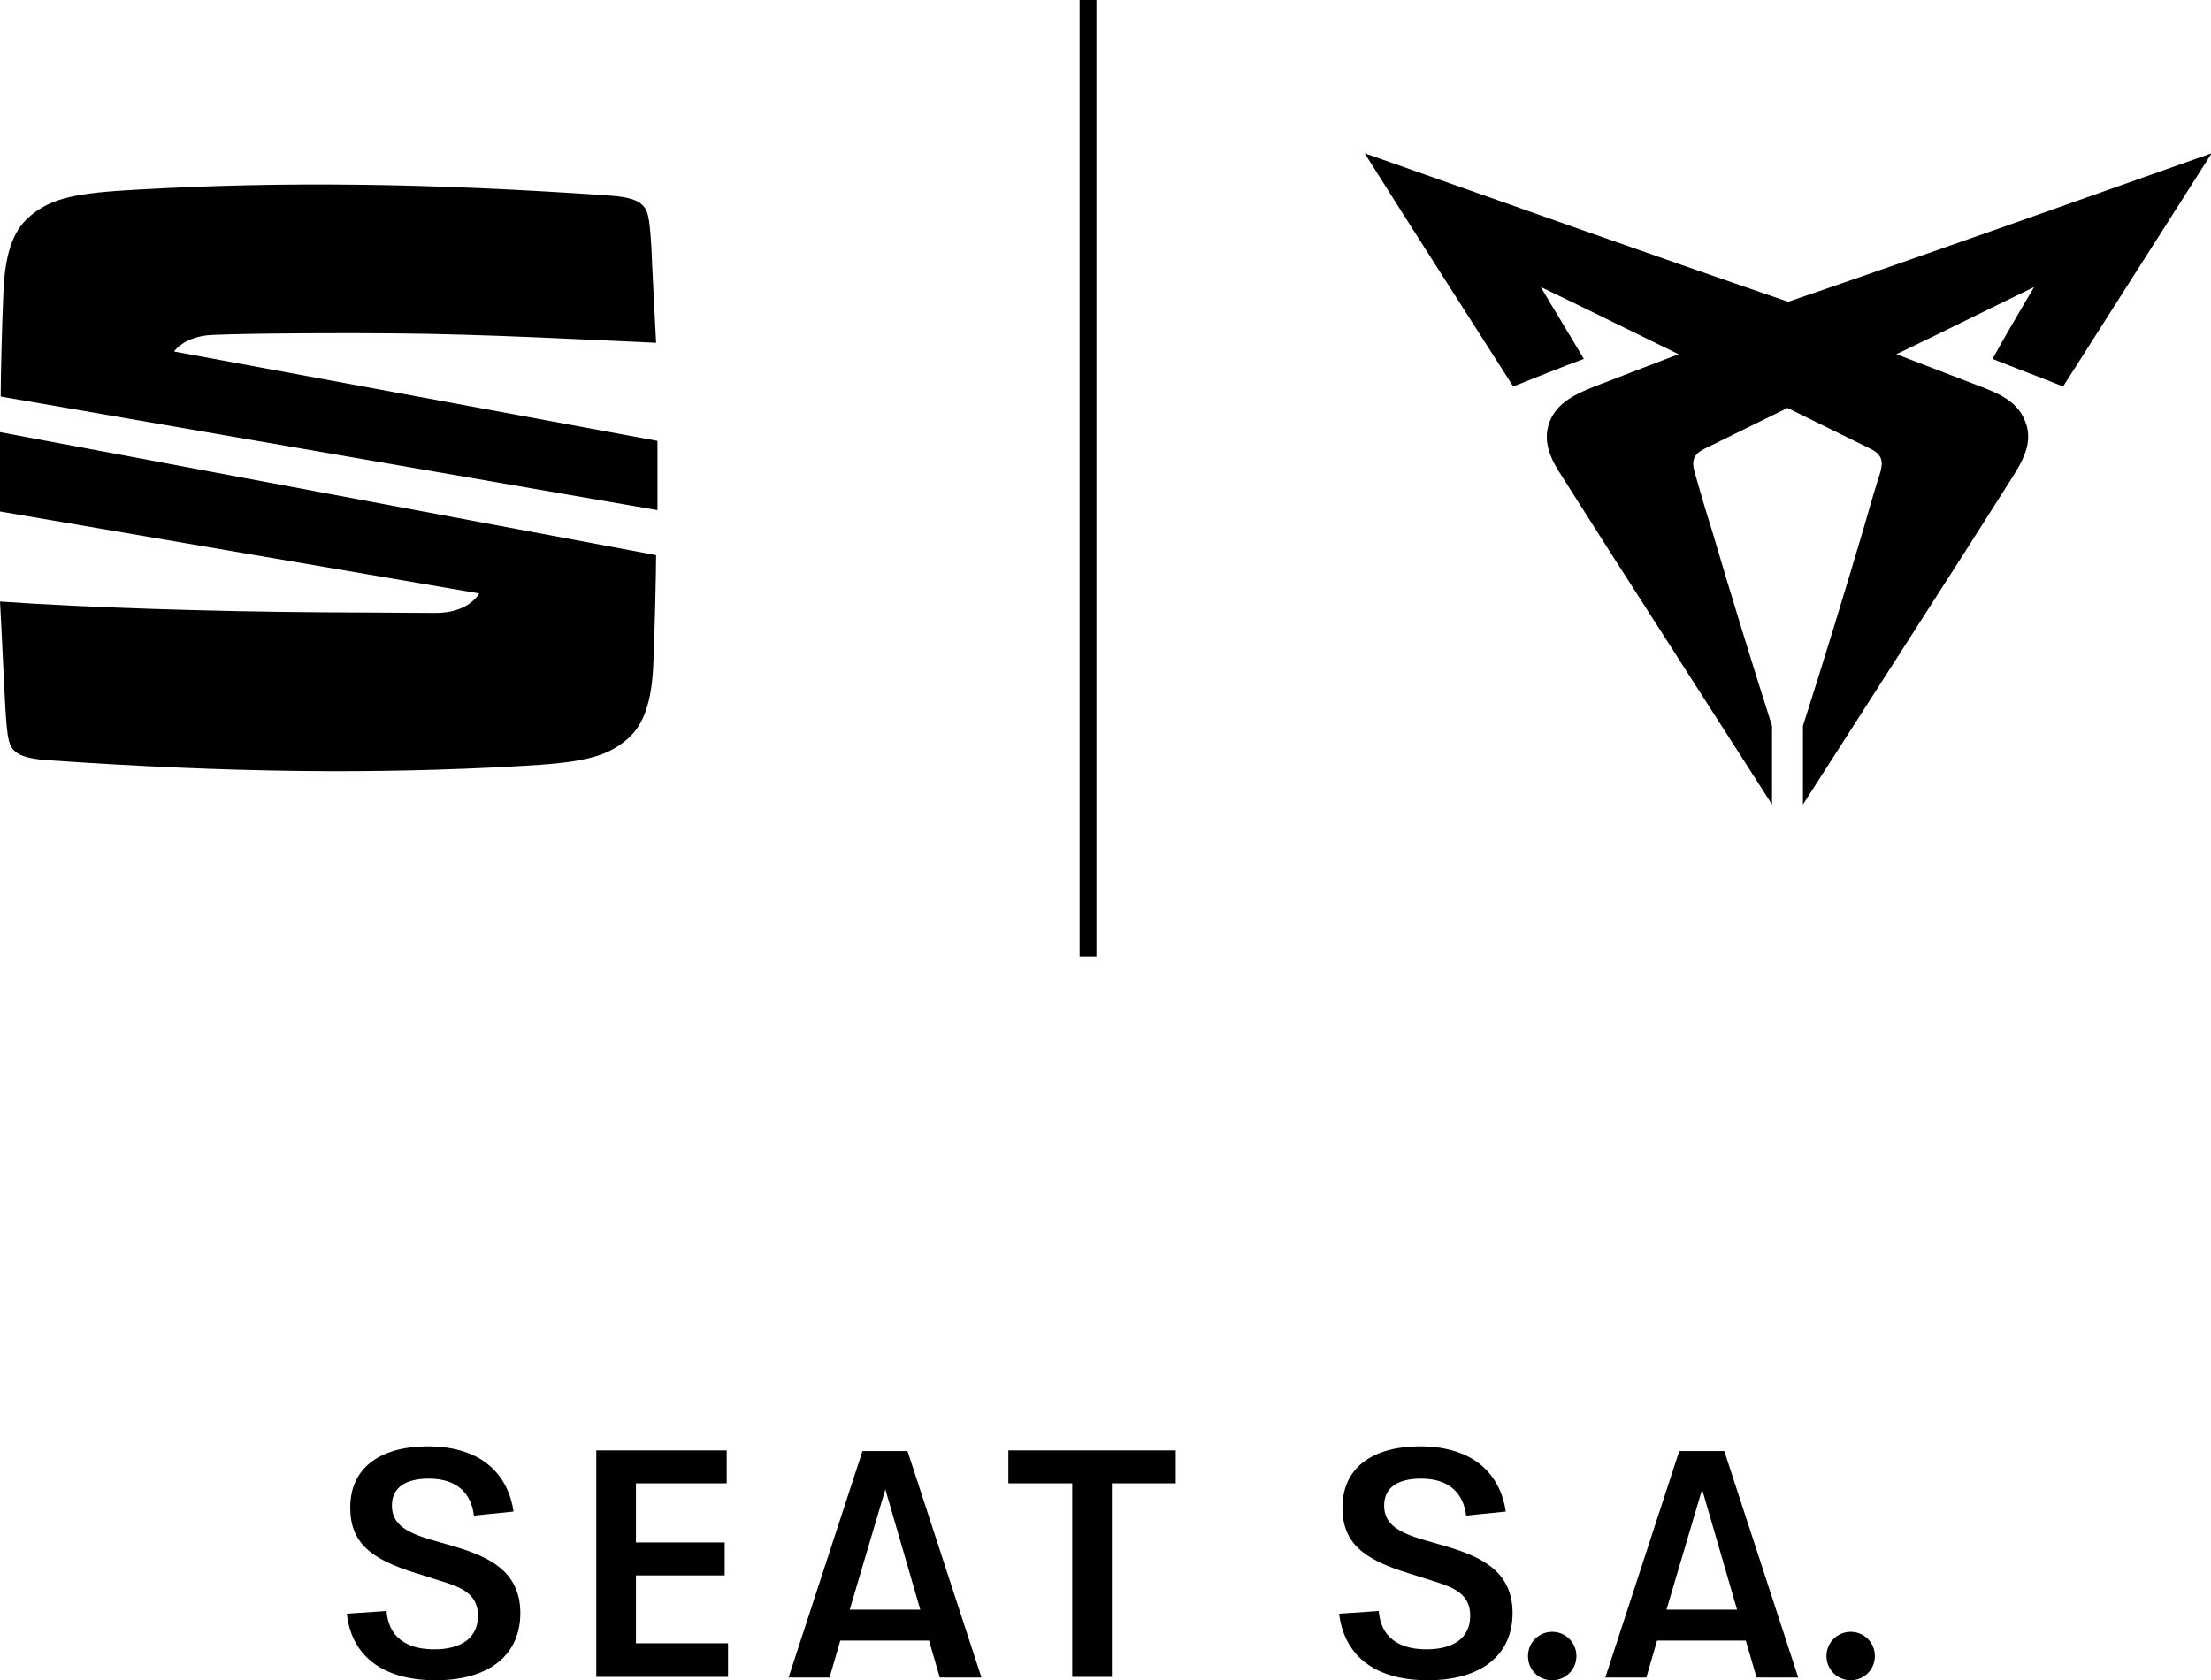 <?xml version="1.0" encoding="utf-8"?>
<!-- Generator: Adobe Illustrator 23.0.1, SVG Export Plug-In . SVG Version: 6.00 Build 0)  -->
<svg version="1.1" id="Livello_1" xmlns="http://www.w3.org/2000/svg" xmlns:xlink="http://www.w3.org/1999/xlink" x="0px" y="0px"
	 width="328.9px" height="250px" viewBox="0 0 328.9 250" enable-background="new 0 0 328.9 250" xml:space="preserve">
<g>
	<path d="M302.6,42.7c-6.8,3.3-13.6,6.7-20.5,10h0c4.2,1.6,8.3,3.2,12.5,4.8c2.6,1,5.6,2.2,6.7,5.3c1.2,3.1-0.5,5.9-2,8.3
		c-2.3,3.6-4.5,7.1-6.8,10.7c-8.1,12.6-16.2,25.3-24.3,37.9c0-3.9,0-7.8,0-11.7l0,0c3.1-9.7,6.1-19.5,9-29.3
		c0.8-2.8,1.6-5.6,2.5-8.4c0.5-1.7,0.2-2.7-1.4-3.5c-4.1-2-8.3-4.1-12.4-6.1c-4.1,2-8.3,4.1-12.4,6.1c-1.6,0.8-1.9,1.8-1.4,3.5
		c0.8,2.8,1.6,5.6,2.5,8.4c2.9,9.8,5.9,19.6,9,29.3v0c0,3.9,0,7.8,0,11.7c-8.1-12.6-16.2-25.3-24.3-37.9c-2.3-3.6-4.5-7.1-6.8-10.7
		c-1.5-2.3-3.2-5.1-2-8.3c1.1-3,4.2-4.3,6.7-5.3c4.2-1.6,8.3-3.2,12.5-4.8h0c-6.8-3.3-13.6-6.7-20.5-10l0,0
		c2.1,3.6,4.3,7.1,6.4,10.7c-3.5,1.3-7,2.7-10.5,4.1c-7.4-11.6-14.8-23.1-22.1-34.7c21,7.4,42,14.9,63,22.1
		c21.1-7.2,42-14.7,63-22.1c-7.4,11.6-14.7,23.1-22.1,34.7c-3.5-1.4-7-2.7-10.5-4.1C298.4,49.8,300.5,46.2,302.6,42.7"/>
	<path d="M0,76.1l71.3,12.2c-1.5,2.3-4.3,2.9-6.5,2.9c-2.7,0-13-0.1-17-0.1C32,91,12.7,90.4,0,89.5c0.2,3.1,0.6,12.7,0.8,15.9
		c0.3,4.8,0.5,5.7,1.7,6.6c0.6,0.4,1.6,0.9,4.5,1.1c27.2,1.9,48.8,2.1,70.1,0.9c9.2-0.5,13-1.2,16.3-4.1c2.4-2.1,3.6-5.6,3.8-11.4
		c0.2-4.8,0.4-13.3,0.4-15.9L0,64.3V76.1z M25.9,52.3c0.4-0.6,1.8-2,4.8-2.4c1.5-0.2,13.9-0.4,27.8-0.3s29.7,1,39.1,1.4
		c-0.2-4-0.6-11.4-0.7-14.2c-0.3-4.8-0.5-5.7-1.7-6.6c-0.6-0.4-1.6-0.9-4.5-1.1c-27.2-1.9-48.8-2.1-70.1-0.9
		c-9.2,0.5-13,1.2-16.3,4.1c-2.4,2.1-3.6,5.6-3.8,11.4c-0.2,4.5-0.4,12.2-0.4,15.3l97.7,16.9V65.6L25.9,52.3z"/>
	<g>
		<path d="M51.6,240.1l5.9-0.4c0.4,4.8,4.2,5.7,7.1,5.7c3.9,0,6.5-1.6,6.5-5c0-3.2-2.4-4.2-5.3-5.1l-3.8-1.2
			c-6.9-2.1-9.9-4.6-9.9-9.8c0-6.3,5-9.1,11.5-9.1c8.3,0,12,4.4,12.8,9.7l-5.9,0.6c-0.4-3.2-2.4-5.5-6.7-5.5c-3.3,0-5.5,1.2-5.5,4
			c0,2.4,1.5,3.8,5.5,5l3.8,1.1c5,1.5,9.8,3.6,9.8,9.9c0,6.3-4.7,10-12.6,10C56.4,250,52.2,245.9,51.6,240.1"/>
		<polygon points="108.3,244.5 108.3,249.5 88.7,249.5 88.7,215.8 108.1,215.8 108.1,220.7 94.6,220.7 94.6,229.5 107.8,229.5 
			107.8,234.4 94.6,234.4 94.6,244.5 		"/>
		<path d="M136.9,239.5l-5.2-17.9l-5.3,17.9H136.9z M138.2,244.1H125l-1.6,5.5h-6.1l11-33.7h6.7l11,33.7h-6.2L138.2,244.1z"/>
		<polygon points="174.9,220.7 165.4,220.7 165.4,249.5 159.5,249.5 159.5,220.7 150,220.7 150,215.8 174.9,215.8 		"/>
		<path d="M199.2,240.1l5.9-0.4c0.4,4.8,4.2,5.7,7.1,5.7c3.9,0,6.5-1.6,6.5-5c0-3.2-2.4-4.2-5.3-5.1l-3.8-1.2
			c-6.9-2.1-9.9-4.6-9.9-9.8c0-6.3,5-9.1,11.5-9.1c8.3,0,12,4.4,12.8,9.7l-5.9,0.6c-0.4-3.2-2.4-5.5-6.7-5.5c-3.3,0-5.5,1.2-5.5,4
			c0,2.4,1.5,3.8,5.5,5l3.8,1.1c5,1.5,9.8,3.6,9.8,9.9c0,6.3-4.7,10-12.6,10C204,250,199.9,245.9,199.2,240.1"/>
		<path d="M227.3,246.4c0-2,1.6-3.6,3.6-3.6c2,0,3.6,1.6,3.6,3.6c0,2-1.6,3.6-3.6,3.6C228.8,250,227.3,248.4,227.3,246.4"/>
		<path d="M258.4,239.5l-5.2-17.9l-5.3,17.9H258.4z M259.7,244.1h-13.2l-1.6,5.5h-6.1l11-33.7h6.7l11,33.7h-6.2L259.7,244.1z"/>
		<path d="M271.7,246.4c0-2,1.6-3.6,3.6-3.6c2,0,3.6,1.6,3.6,3.6c0,2-1.6,3.6-3.6,3.6C273.3,250,271.7,248.4,271.7,246.4"/>
	</g>
	<rect x="160.6" width="2.5" height="142.3"/>
</g>
</svg>

